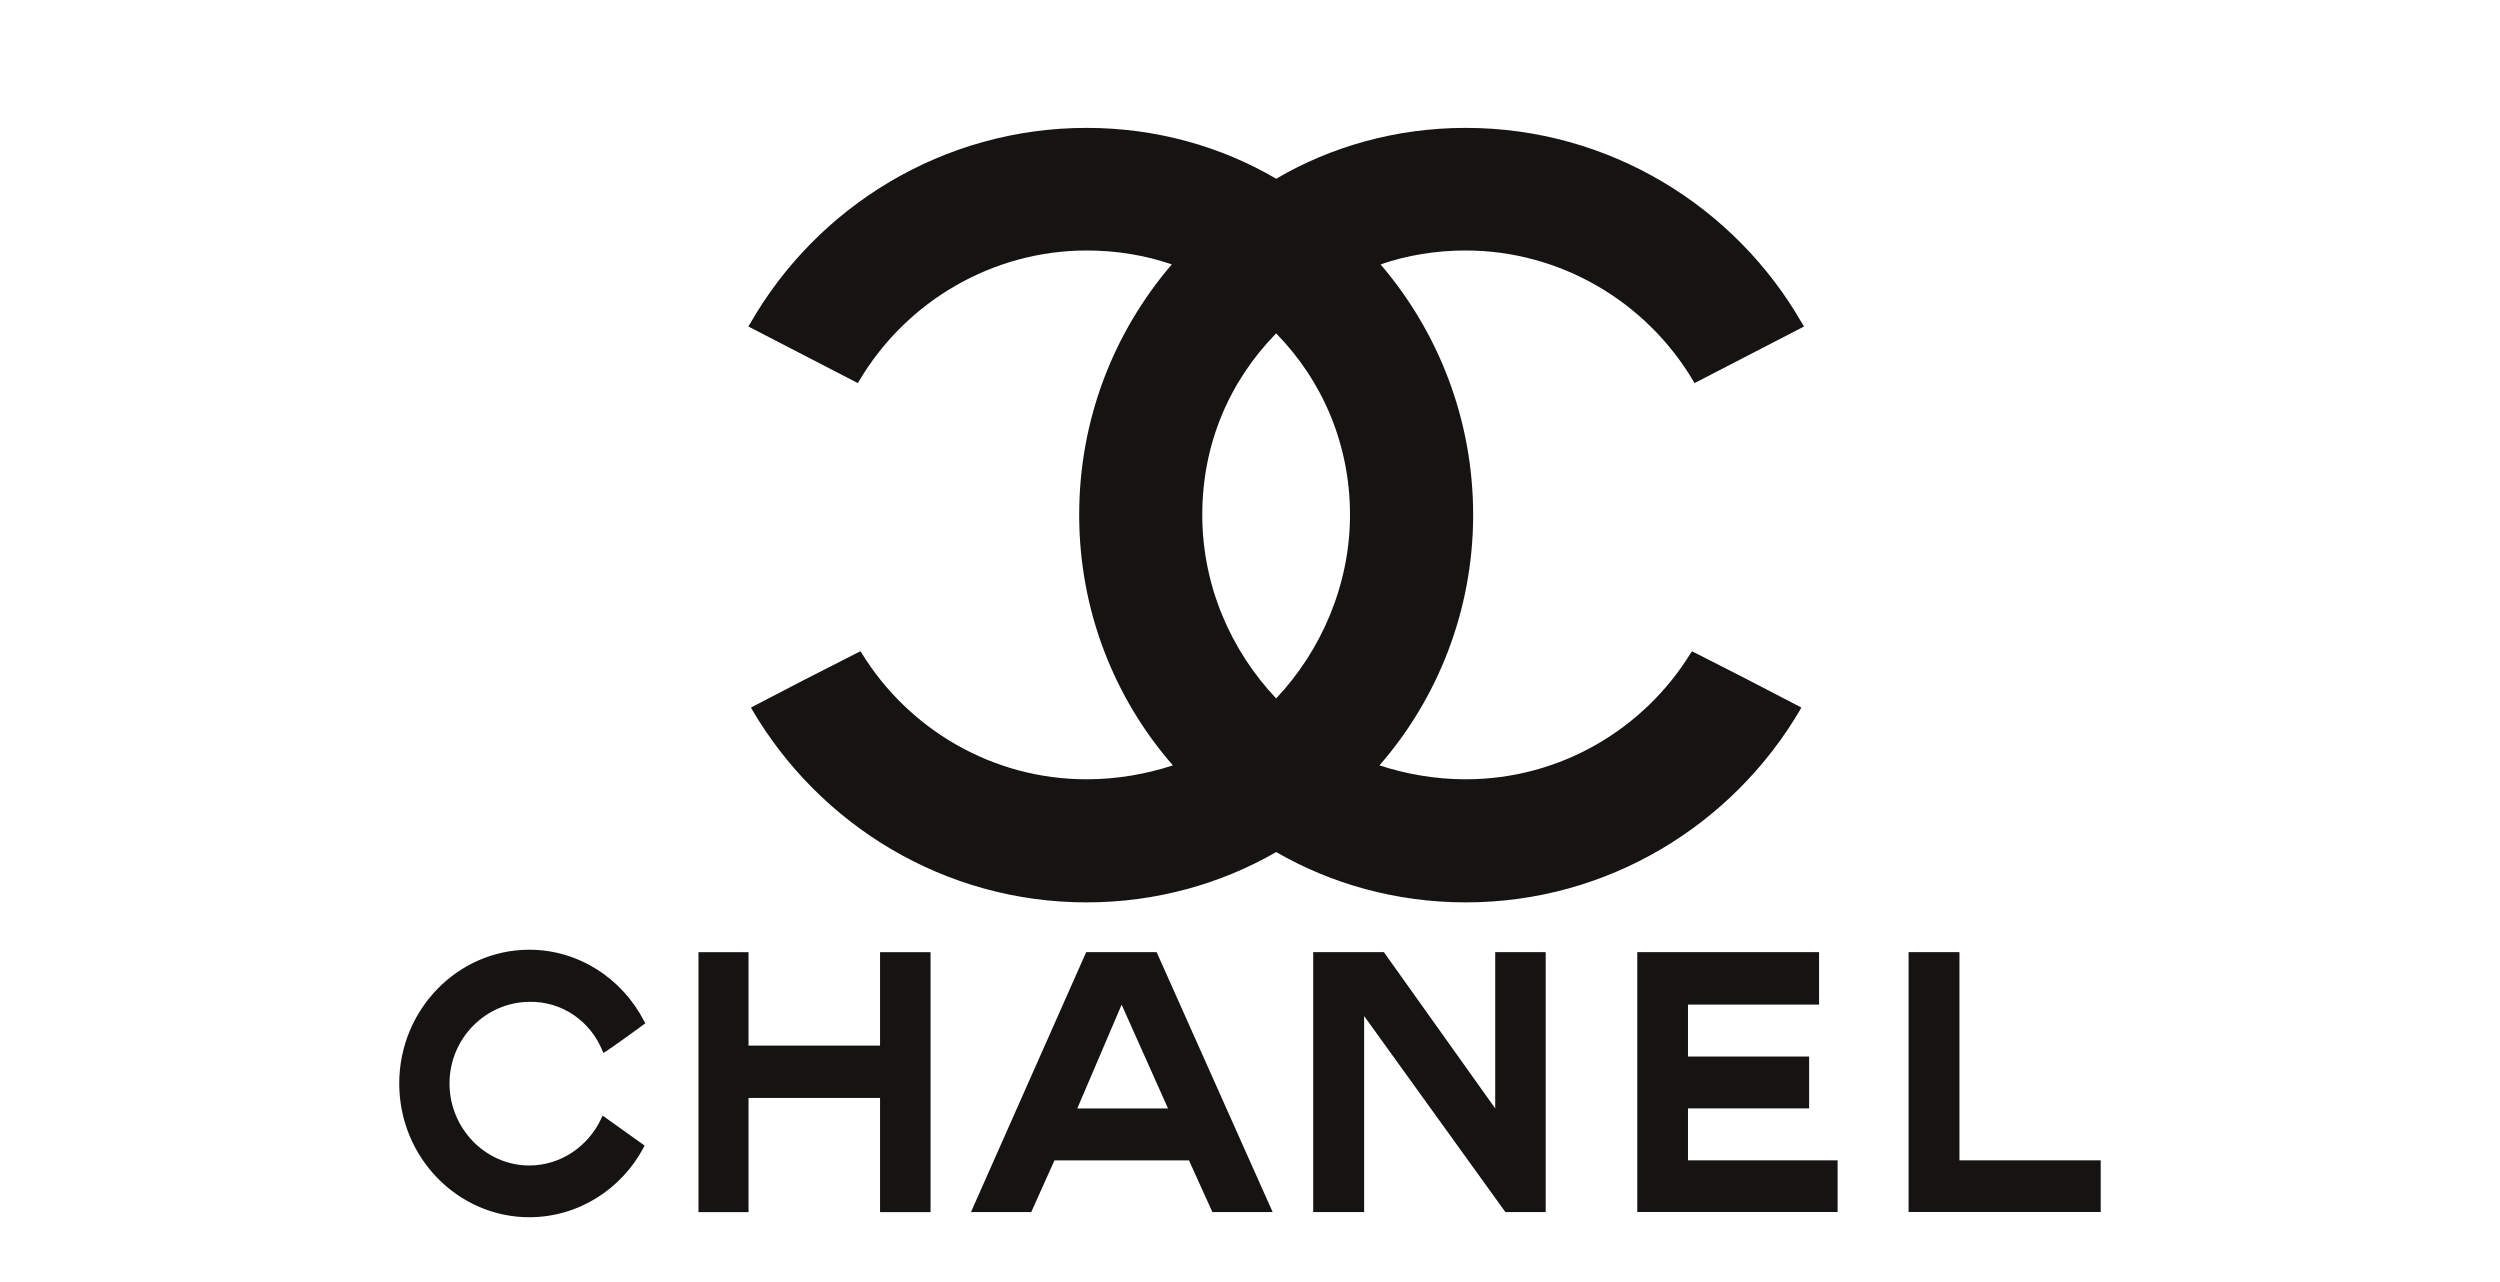 <?xml version="1.0" encoding="UTF-8"?><svg id="Layer_1" xmlns="http://www.w3.org/2000/svg" viewBox="0 0 460 235.95"><defs><style>.cls-1{fill:#161413;fill-rule:evenodd;stroke-width:0px;}</style></defs><g id="Chanel"><g id="g2414"><g id="g2438"><g id="g4"><path id="path6" class="cls-1" d="m118.59,210.78c-.04.07-.11.22-.15.34-4.04,7.64-11.99,12.85-21.05,12.85-13.15,0-23.93-11.01-23.93-24.61s10.79-24.61,23.93-24.61c9.1,0,17.08,5.32,21.09,13.07.11.15.15.22.26.45.04.04-7.64,5.58-7.72,5.47-.04-.15-.07-.26-.15-.34-2.21-5.51-7.45-9.18-13.48-9.06-8.05.07-14.68,6.74-14.68,15.02s6.63,15.09,14.68,15.09c5.84,0,10.94-3.6,13.26-8.69.11-.19.15-.34.23-.49l7.72,5.51Z"/></g><g id="g8"><path id="path10" class="cls-1" d="m128.52,175.2h9.21v17.19h24.2v-17.19h9.29v47.83h-9.29v-21.01h-24.2v21.01h-9.21v-47.83Z"/></g><g id="g12"><path id="path14" class="cls-1" d="m301.26,223.02v-47.83h33.45v9.66h-24.12v9.55h22.29v9.55h-22.29v9.55h27.53v9.51h-36.85Z"/></g><g id="g16"><path id="path18" class="cls-1" d="m351.18,223.02v-47.83h9.36v38.31h25.99v9.51h-35.36Z"/></g><g id="g20"><path id="path22" class="cls-1" d="m250.99,223.02h-9.36v-47.83h13l20.49,28.76v-28.76h9.29v47.83h-7.42l-25.99-36.07v36.07Z"/></g><g id="g24"><path id="path26" class="cls-1" d="m206.38,184.86l-8.16,19.1h16.7l-8.54-19.1Zm-12.36,28.65l-4.27,9.51h-11.09l21.2-47.83h12.96l21.35,47.83h-11.09l-4.31-9.51h-24.76Z"/></g></g></g><g id="g28"><path id="path30" class="cls-1" d="m234.81,156.78c-10.05,5.81-22.06,9.26-34.87,9.26-26.2,0-49.14-14.28-61.55-35.46,0-.1-.1-.1-.1-.2s-.1-.1-.1-.2l10.05-5.22,10.05-5.12c.1.1.2.2.3.4,8.57,13.88,23.93,23.15,41.36,23.15,5.62,0,11.03-.98,15.86-2.56-10.74-12.31-17.24-28.46-17.24-46.09s6.4-33.68,17.04-46.09c-4.83-1.67-10.15-2.56-15.66-2.56-17.23,0-33.19,9.26-41.95,24.13-.1.1-.1.2-.1.3l-20.19-10.44c.1-.2.2-.39.29-.5,12.31-21.57,35.55-36.05,61.95-36.05,12.8,0,24.82,3.45,34.87,9.36,10.05-5.91,22.06-9.36,34.86-9.36,26.4,0,49.64,14.48,61.95,36.05.1.1.2.3.3.5l-20.19,10.44c0-.09,0-.2-.1-.3-8.76-14.87-24.72-24.13-41.96-24.13-5.51,0-10.83.89-15.66,2.56,10.64,12.41,17.04,28.57,17.04,46.09s-6.5,33.78-17.24,46.09c4.83,1.58,10.24,2.56,15.86,2.56,17.43,0,32.8-9.26,41.37-23.15.1-.2.2-.3.3-.4l10.04,5.12,10.05,5.22c0,.1-.1.1-.1.2s-.1.1-.1.2c-12.41,21.18-35.36,35.46-61.56,35.46-12.8,0-24.82-3.45-34.86-9.26Zm0-28.27c-8.28-8.76-13.59-20.68-13.59-33.78s5.02-24.62,13.59-33.39c8.57,8.76,13.59,20.48,13.59,33.39s-5.32,25.02-13.59,33.78Z"/></g></g></svg>